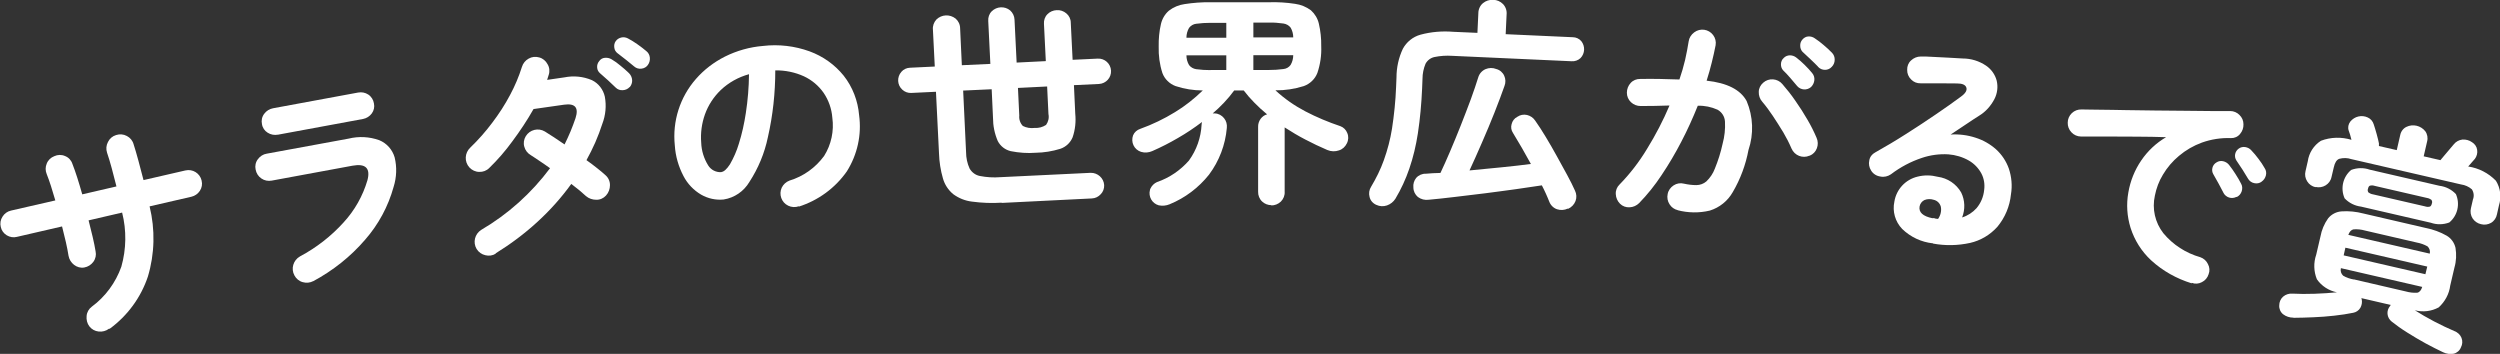<?xml version="1.0" encoding="UTF-8"?>
<svg id="a" data-name="レイヤー 1" xmlns="http://www.w3.org/2000/svg" width="189.35" height="26.8" viewBox="0 0 189.35 26.8">
  <rect x="0" y="0" width="189.35" height="26.8" fill="#333333" stroke="none"/>
  <defs>
    <style>
      .n {
        fill: #fff;
      }
    </style>
  </defs>
  <g id="b" data-name="グループ 289">
    <path id="c" data-name="パス 375" class="n" d="M8.25,24.9c-.22,.17-.5,.24-.78,.21-.28-.03-.53-.17-.7-.39-.17-.22-.24-.51-.21-.79,.02-.28,.17-.54,.39-.7,1.03-.76,1.81-1.82,2.24-3.03,.38-1.34,.4-2.75,.06-4.1l-2.54,.59c.11,.44,.22,.87,.31,1.26s.17,.77,.22,1.09c.06,.27,0,.56-.17,.79-.17,.23-.41,.38-.69,.43-.27,.05-.55-.03-.77-.2-.22-.17-.37-.41-.42-.69-.05-.3-.11-.65-.2-1.03s-.19-.78-.29-1.19l-3.42,.79c-.26,.07-.54,.02-.77-.12-.23-.14-.4-.37-.45-.63-.07-.27-.02-.55,.13-.78,.14-.23,.37-.4,.64-.46l3.36-.77c-.11-.38-.22-.75-.33-1.09s-.22-.65-.32-.9c-.11-.26-.11-.54,0-.8,.1-.26,.31-.46,.57-.56,.26-.12,.55-.13,.82-.01,.26,.1,.46,.31,.55,.58,.12,.3,.24,.65,.37,1.05s.25,.82,.38,1.27l2.59-.6c-.12-.48-.24-.94-.36-1.39-.12-.45-.24-.83-.35-1.16-.09-.27-.07-.56,.07-.82,.12-.25,.34-.44,.61-.52,.27-.09,.56-.07,.82,.07,.25,.13,.44,.36,.51,.63,.11,.34,.23,.75,.36,1.23,.13,.48,.26,.98,.39,1.48l3.17-.73c.55-.13,1.1,.21,1.23,.76,0,0,0,0,0,.01,.07,.26,.02,.54-.13,.77-.15,.23-.38,.39-.64,.45l-3.17,.73c.43,1.75,.39,3.59-.13,5.32-.53,1.58-1.54,2.96-2.89,3.95"/>
    <path id="d" data-name="パス 376" class="n" d="M23.73,21.29c-.25,.13-.53,.16-.8,.08-.27-.07-.5-.26-.63-.51-.28-.51-.09-1.15,.42-1.44,1.24-.66,2.36-1.53,3.3-2.57,.84-.91,1.46-2.01,1.81-3.2,.24-.91-.14-1.28-1.13-1.1l-6.12,1.13c-.27,.05-.55,0-.78-.16-.23-.15-.39-.4-.44-.68-.06-.27,0-.56,.17-.78,.16-.22,.4-.38,.67-.42l6.2-1.14c.77-.19,1.58-.15,2.33,.12,.56,.23,.99,.71,1.16,1.3,.18,.74,.15,1.51-.08,2.24-.41,1.48-1.15,2.85-2.16,4-1.1,1.28-2.44,2.34-3.93,3.14m-2.67-11.1c-.27,.05-.55,0-.78-.15-.23-.14-.39-.38-.43-.65-.06-.27,0-.56,.17-.78,.16-.22,.4-.37,.67-.42l6.44-1.19c.27-.05,.54,0,.77,.15,.23,.15,.39,.4,.43,.67,.06,.27,0,.54-.16,.76-.16,.22-.4,.37-.66,.42l-6.44,1.19Z"/>
    <path id="e" data-name="パス 377" class="n" d="M37.55,19.21c-.23,.15-.52,.19-.79,.12-.27-.06-.51-.23-.66-.47-.3-.5-.14-1.14,.35-1.45,2.03-1.19,3.8-2.78,5.21-4.67-.28-.2-.55-.39-.81-.56s-.47-.32-.65-.43c-.24-.14-.42-.37-.49-.64-.08-.27-.03-.56,.11-.79,.3-.5,.95-.66,1.45-.36,.2,.12,.43,.27,.69,.44l.8,.54c.16-.32,.31-.65,.45-.98s.26-.67,.38-1.01c.26-.8-.03-1.14-.87-1.02l-2.31,.33c-.48,.85-1.02,1.66-1.6,2.44-.53,.73-1.12,1.41-1.76,2.03-.2,.2-.47,.3-.75,.29-.28,0-.56-.13-.75-.34-.39-.43-.36-1.1,.07-1.5,.6-.58,1.16-1.21,1.66-1.88,.51-.67,.97-1.38,1.36-2.12,.36-.67,.66-1.38,.89-2.11,.08-.27,.27-.5,.51-.63,.24-.14,.53-.17,.8-.09,.27,.07,.5,.26,.63,.51,.15,.24,.18,.54,.09,.81-.02,.06-.04,.12-.06,.19-.02,.06-.04,.13-.06,.19l1.31-.19c.7-.14,1.42-.07,2.08,.21,.5,.24,.86,.71,.98,1.25,.13,.69,.06,1.41-.19,2.06-.15,.47-.33,.94-.53,1.4-.2,.46-.43,.91-.67,1.35,.3,.21,.57,.42,.81,.61s.46,.37,.63,.53c.22,.19,.34,.46,.34,.75,0,.29-.1,.57-.3,.79-.19,.21-.46,.33-.74,.32-.28,0-.56-.09-.78-.28-.16-.15-.32-.29-.49-.43-.2-.15-.4-.32-.62-.49-.75,1.04-1.61,2-2.56,2.87-.98,.9-2.04,1.69-3.17,2.39m10.15-12.6c-.13,.15-.32,.23-.51,.24-.2,.02-.4-.05-.54-.19-.15-.15-.34-.33-.57-.54-.23-.21-.44-.39-.62-.55-.13-.11-.21-.26-.22-.43-.02-.18,.04-.36,.16-.5,.1-.14,.25-.23,.42-.24,.18-.02,.36,.02,.51,.11,.24,.14,.46,.3,.67,.48,.23,.18,.44,.37,.65,.57,.14,.14,.23,.33,.24,.53,.01,.2-.06,.39-.19,.54m1.39-1.7c-.11,.16-.29,.27-.49,.29-.2,.03-.4-.03-.55-.16-.16-.14-.36-.3-.6-.49s-.47-.37-.67-.52c-.13-.1-.22-.24-.24-.41-.03-.18,0-.36,.11-.51,.1-.14,.25-.23,.42-.27,.17-.04,.35-.01,.5,.07,.24,.13,.48,.27,.7,.43,.27,.19,.49,.36,.68,.52,.16,.12,.26,.3,.28,.5,.02,.2-.03,.4-.15,.56"/>
    <path id="f" data-name="パス 378" class="n" d="M60.51,15.62c-.27,.1-.56,.08-.81-.04-.51-.24-.73-.86-.49-1.37,.12-.24,.32-.43,.58-.53,1.06-.32,1.98-.98,2.63-1.87,.54-.86,.76-1.89,.62-2.9-.05-.67-.28-1.32-.66-1.88-.38-.54-.89-.97-1.49-1.25-.68-.31-1.42-.46-2.17-.45,0,1.7-.18,3.4-.56,5.06-.25,1.21-.73,2.36-1.4,3.39-.42,.71-1.13,1.2-1.95,1.33-.59,.06-1.19-.07-1.71-.37-.56-.33-1.03-.82-1.33-1.4-.38-.72-.61-1.52-.66-2.33-.19-1.83,.39-3.65,1.6-5.03,.61-.7,1.36-1.27,2.19-1.69,.9-.45,1.89-.73,2.89-.81,1.19-.14,2.4,0,3.53,.41,1.01,.37,1.9,1,2.58,1.84,.68,.86,1.08,1.91,1.17,3,.2,1.48-.13,2.98-.93,4.25-.89,1.27-2.17,2.2-3.64,2.67m-5.87-2.62c.2-.02,.42-.22,.66-.59,.28-.49,.51-1.01,.67-1.55,.24-.76,.41-1.54,.53-2.33,.15-.97,.23-1.96,.24-2.94-.8,.22-1.54,.63-2.14,1.2-.54,.52-.95,1.15-1.2,1.85-.24,.68-.34,1.41-.28,2.14,.02,.61,.21,1.21,.53,1.72,.21,.34,.59,.53,.99,.51"/>
    <path id="g" data-name="パス 379" class="n" d="M75.87,15.35c-.75,.05-1.51,.02-2.25-.08-.52-.06-1.01-.26-1.43-.57-.37-.31-.64-.72-.77-1.18-.18-.62-.28-1.26-.3-1.91l-.23-4.66-1.88,.09c-.25,.01-.49-.08-.67-.25-.39-.35-.42-.95-.07-1.35,0,0,0,0,0,0,.16-.19,.4-.3,.65-.31l1.88-.09-.14-2.79c-.03-.28,.07-.56,.26-.77,.4-.39,1.02-.42,1.46-.07,.21,.18,.34,.45,.34,.74l.13,2.79,2.16-.1-.16-3.25c-.02-.27,.07-.54,.26-.73,.38-.38,.99-.41,1.4-.07,.2,.18,.32,.43,.33,.7l.16,3.25,2.21-.11-.14-2.82c-.02-.27,.07-.54,.26-.73,.18-.19,.44-.3,.7-.31,.27-.02,.53,.07,.73,.24,.21,.17,.34,.43,.34,.7l.14,2.82,1.9-.09c.53-.03,.98,.38,1.01,.91,.03,.53-.38,.98-.91,1.01h0l-1.9,.09,.1,2.16c.06,.6,0,1.21-.2,1.79-.17,.41-.51,.73-.93,.87-.61,.19-1.24,.29-1.87,.3-.63,.05-1.27,0-1.88-.12-.43-.1-.79-.38-.99-.77-.24-.56-.36-1.15-.36-1.76l-.1-2.16-2.16,.1,.22,4.66c0,.43,.09,.86,.27,1.25,.17,.29,.45,.5,.78,.56,.51,.1,1.03,.13,1.54,.09l6.85-.33c.53-.01,.99,.4,1.02,.93,.01,.26-.08,.51-.26,.69-.17,.19-.41,.31-.67,.32l-6.84,.34Zm2.49-5.66c.31,.02,.61-.06,.87-.23,.17-.24,.24-.53,.18-.82l-.1-2.09-2.21,.11,.1,2.09c-.03,.29,.07,.58,.27,.79,.27,.14,.59,.19,.89,.15"/>
    <path id="h" data-name="パス 380" class="n" d="M96.3,15.54c-.27,0-.52-.1-.71-.28-.2-.19-.31-.47-.3-.74v-4.9c-.01-.22,.06-.44,.19-.62,.12-.16,.29-.29,.49-.34-.34-.28-.66-.57-.96-.88-.29-.29-.56-.6-.81-.93h-.72c-.47,.64-1.02,1.22-1.63,1.74h.17c.27,.01,.52,.15,.69,.36,.17,.21,.24,.47,.21,.74-.11,1.28-.58,2.51-1.35,3.54-.79,.99-1.81,1.76-2.98,2.24-.26,.11-.55,.14-.83,.08-.5-.14-.8-.66-.66-1.17,0-.03,.02-.06,.03-.09,.1-.22,.28-.4,.5-.5,.94-.32,1.77-.89,2.42-1.63,.58-.8,.91-1.74,.96-2.73,0-.06,.02-.13,.03-.19-.58,.44-1.19,.85-1.82,1.21-.63,.37-1.28,.7-1.94,.99-.27,.12-.57,.15-.86,.06-.25-.08-.46-.26-.57-.5-.11-.23-.12-.5-.03-.75,.1-.24,.3-.41,.54-.49,.92-.33,1.81-.76,2.64-1.27,.76-.46,1.46-1.02,2.1-1.64-.7,0-1.39-.11-2.06-.33-.46-.17-.83-.53-1-.99-.21-.65-.3-1.33-.28-2.01-.01-.57,.04-1.14,.17-1.7,.09-.39,.3-.75,.6-1.01,.35-.27,.76-.44,1.19-.5,.65-.1,1.31-.15,1.96-.14h4.44c.66-.02,1.32,.02,1.97,.12,.44,.06,.85,.23,1.2,.49,.3,.27,.51,.62,.6,1.01,.13,.56,.19,1.13,.18,1.7,.03,.69-.07,1.38-.29,2.03-.18,.47-.56,.83-1.03,1-.7,.22-1.42,.33-2.15,.32,.68,.63,1.44,1.16,2.26,1.59,.86,.45,1.75,.82,2.67,1.13,.24,.09,.42,.28,.51,.51,.11,.25,.1,.54-.03,.79-.12,.25-.33,.45-.6,.53-.28,.1-.6,.09-.88-.03-.56-.24-1.11-.5-1.66-.79-.54-.28-1.06-.59-1.57-.92v4.87c.02,.28-.09,.55-.29,.75-.2,.19-.46,.29-.73,.29m-6.42-12.7h3.02V1.73h-1.2c-.36,0-.72,.02-1.08,.07-.21,.02-.41,.14-.54,.31-.13,.22-.2,.48-.2,.74m1.82,2.45h1.2v-1.11h-3.02c0,.27,.07,.52,.2,.74,.13,.17,.33,.28,.54,.31,.36,.05,.72,.07,1.08,.07m3.25-2.48h3.02c0-.26-.07-.52-.2-.74-.13-.17-.33-.28-.55-.31-.36-.05-.72-.08-1.09-.07h-1.18v1.12Zm0,2.47h1.18c.36,0,.73-.02,1.09-.07,.22-.02,.42-.13,.55-.31,.13-.22,.2-.48,.2-.74h-3.02s0,1.12,0,1.12Z"/>
    <path id="i" data-name="パス 381" class="n" d="M104.25,15.52c-.26-.11-.46-.33-.52-.61-.07-.26-.03-.54,.12-.77,.38-.64,.71-1.3,.96-2,.28-.78,.49-1.58,.62-2.39,.16-1.05,.27-2.1,.31-3.16l.03-.72c0-.75,.16-1.49,.48-2.17,.28-.52,.76-.91,1.33-1.07,.81-.22,1.66-.29,2.5-.22l1.82,.08,.07-1.49c0-.29,.13-.58,.35-.76,.22-.18,.49-.27,.78-.25,.28,0,.54,.12,.74,.32,.2,.21,.3,.5,.27,.79l-.07,1.49,5.08,.23c.25,0,.49,.11,.65,.3,.3,.38,.28,.93-.06,1.28-.18,.17-.43,.26-.68,.24l-9.04-.41c-.45-.03-.9,0-1.34,.09-.29,.06-.54,.25-.68,.51-.15,.36-.23,.75-.23,1.14l-.03,.75c-.05,1.13-.15,2.26-.32,3.38-.14,.91-.35,1.81-.65,2.68-.27,.79-.62,1.55-1.05,2.27-.15,.24-.38,.42-.64,.51-.26,.09-.55,.08-.8-.04m14.49,.28c-.25,.12-.54,.14-.81,.05-.27-.09-.49-.31-.59-.58-.07-.19-.16-.38-.25-.59s-.2-.42-.31-.64c-.57,.09-1.22,.18-1.97,.29s-1.52,.2-2.32,.31c-.8,.1-1.57,.19-2.32,.28-.75,.09-1.4,.16-1.96,.21-.29,.04-.58-.03-.82-.21-.21-.18-.34-.44-.34-.72-.03-.26,.05-.52,.21-.72,.18-.21,.45-.33,.73-.32l.54-.04c.19-.01,.38-.02,.57-.02,.22-.46,.46-1,.73-1.63s.54-1.29,.81-1.97c.27-.68,.52-1.34,.76-1.98,.23-.64,.42-1.19,.56-1.65,.08-.28,.28-.51,.55-.63,.26-.11,.55-.12,.82-.01,.27,.07,.49,.26,.6,.51,.11,.24,.12,.52,.02,.77-.2,.57-.45,1.24-.75,2s-.62,1.52-.96,2.3-.65,1.48-.94,2.1c.82-.08,1.64-.16,2.46-.24,.83-.08,1.56-.17,2.19-.25-.47-.86-.92-1.64-1.35-2.34-.14-.2-.18-.45-.11-.68,.06-.24,.21-.44,.43-.55,.22-.15,.48-.2,.74-.14,.25,.06,.47,.21,.61,.42,.26,.37,.53,.78,.81,1.25s.56,.94,.83,1.44,.53,.97,.78,1.42,.44,.85,.6,1.2c.12,.25,.14,.53,.04,.79-.1,.26-.31,.48-.57,.59"/>
    <path id="j" data-name="パス 382" class="n" d="M127.08,15.92c-.26-.06-.49-.22-.63-.45-.15-.23-.2-.51-.14-.78,.05-.27,.22-.5,.45-.65,.23-.15,.51-.2,.78-.13,.31,.07,.63,.11,.94,.11,.28,0,.55-.1,.76-.28,.28-.27,.5-.59,.64-.96,.25-.61,.45-1.24,.59-1.89,.15-.55,.21-1.11,.18-1.68-.02-.38-.23-.71-.56-.9-.47-.21-.98-.32-1.5-.3-.37,.92-.78,1.83-1.24,2.71-.45,.87-.95,1.72-1.5,2.54-.5,.76-1.07,1.47-1.7,2.12-.19,.19-.45,.31-.72,.32-.27,.02-.54-.08-.73-.27-.19-.19-.31-.45-.32-.73-.02-.27,.09-.54,.28-.72,.8-.82,1.5-1.73,2.09-2.71,.65-1.05,1.22-2.15,1.7-3.28-.36,.01-.72,.02-1.1,.03s-.74,0-1.09,.01c-.27,0-.53-.1-.73-.29-.2-.19-.31-.44-.31-.72,0-.27,.1-.54,.29-.74,.18-.2,.45-.31,.72-.3,.49-.01,.99-.01,1.5,0s1,.02,1.47,.04c.17-.49,.31-.98,.43-1.48,.11-.49,.2-.96,.27-1.41,.04-.27,.19-.51,.42-.68,.45-.34,1.09-.25,1.43,.2,.17,.22,.24,.51,.19,.78-.08,.42-.18,.85-.29,1.3-.11,.45-.24,.91-.39,1.38,1.55,.17,2.56,.68,3.03,1.54,.5,1.18,.55,2.5,.14,3.71-.21,1.12-.61,2.2-1.19,3.19-.38,.67-1,1.17-1.74,1.4-.8,.19-1.64,.18-2.44-.03m9.99-4.13c-.52,.23-1.13-.01-1.36-.54h0c-.18-.42-.39-.83-.62-1.22-.26-.43-.53-.85-.8-1.26-.25-.37-.51-.73-.8-1.07-.18-.2-.27-.47-.26-.74,0-.27,.13-.52,.34-.7,.2-.18,.47-.27,.74-.25,.27,.02,.52,.14,.7,.35,.35,.4,.69,.83,.99,1.27,.33,.47,.64,.95,.92,1.44,.26,.44,.49,.9,.69,1.37,.11,.25,.12,.53,.02,.79-.09,.25-.29,.46-.54,.56m-.95-5.27c-.13-.16-.3-.36-.5-.59s-.39-.44-.57-.61c-.11-.12-.16-.28-.16-.45,0-.18,.07-.36,.21-.48,.12-.13,.3-.2,.47-.2,.17,0,.34,.06,.47,.16,.22,.17,.43,.35,.63,.55,.24,.24,.43,.44,.58,.63,.13,.15,.19,.34,.17,.54-.02,.2-.11,.38-.25,.52-.31,.27-.78,.24-1.05-.07,0,0,0,0-.01-.01m1.58-1.47c-.15-.15-.33-.34-.56-.55s-.43-.41-.61-.57c-.11-.12-.17-.28-.17-.45-.01-.18,.05-.35,.17-.48,.11-.13,.27-.22,.44-.23,.18-.01,.35,.04,.49,.14,.23,.15,.45,.32,.66,.5,.22,.18,.43,.38,.64,.59,.14,.14,.22,.34,.21,.54,0,.2-.08,.39-.22,.53-.13,.15-.32,.23-.51,.23-.21,0-.4-.08-.54-.24"/>
    <path id="k" data-name="パス 383" class="n" d="M146.4,18.43c-.88-.09-1.7-.48-2.33-1.09-.53-.55-.75-1.33-.59-2.07,.15-.93,.84-1.67,1.75-1.89,.51-.13,1.03-.12,1.54,.01,.74,.1,1.4,.54,1.77,1.19,.29,.59,.31,1.28,.07,1.89,.42-.13,.8-.38,1.09-.7,.33-.39,.53-.87,.58-1.38,.06-.43-.01-.87-.21-1.25-.22-.41-.55-.75-.95-.98-.47-.27-1.01-.43-1.55-.47-.68-.04-1.36,.05-2.01,.27-.84,.28-1.63,.7-2.34,1.24-.23,.16-.52,.23-.8,.17-.29-.04-.55-.2-.7-.45-.15-.23-.2-.51-.14-.77,.04-.26,.21-.48,.44-.6,.78-.44,1.56-.9,2.34-1.4s1.54-.99,2.25-1.48c.72-.49,1.36-.94,1.91-1.35,.35-.25,.48-.48,.41-.69-.07-.21-.31-.31-.71-.31s-.84-.01-1.34-.01-.97,0-1.41,0c-.27,.01-.53-.09-.72-.29-.2-.19-.31-.46-.3-.73-.01-.27,.09-.53,.29-.71,.2-.19,.46-.3,.74-.3,.25,0,.57,0,.96,.03,.38,.02,.78,.04,1.18,.06,.41,.02,.75,.04,1.04,.06,.63,0,1.24,.19,1.76,.54,.4,.27,.69,.68,.81,1.14,.11,.47,.05,.96-.17,1.39-.27,.52-.67,.97-1.17,1.27-.25,.16-.58,.37-.96,.63-.39,.26-.78,.52-1.19,.79,.64-.04,1.28,.04,1.89,.24,.57,.18,1.1,.48,1.55,.88,.44,.4,.77,.9,.97,1.46,.21,.63,.27,1.3,.16,1.95-.09,.91-.45,1.76-1.03,2.46-.55,.61-1.27,1.04-2.07,1.22-.92,.2-1.87,.22-2.79,.05m-.04-1.93h.1s.09,.03,.13,.04c.06,.01,.12,.02,.18,.02,.19-.27,.27-.6,.21-.92-.07-.27-.28-.47-.55-.53-.22-.07-.47-.07-.69,.02-.19,.09-.33,.27-.37,.48-.08,.45,.25,.75,.98,.9"/>
    <path id="l" data-name="パス 384" class="n" d="M166,21.46c-1.14-.35-2.2-.94-3.08-1.75-.72-.67-1.25-1.51-1.55-2.45-.27-.87-.33-1.78-.17-2.68,.15-.87,.48-1.7,.98-2.43,.49-.72,1.13-1.32,1.88-1.76-.69-.02-1.43-.04-2.22-.04-.79,0-1.55-.01-2.29-.01s-1.39,0-1.94,0c-.27,0-.54-.12-.72-.32-.19-.2-.29-.46-.28-.73,0-.27,.11-.53,.31-.72,.2-.19,.46-.29,.74-.28,.37,0,.84,.02,1.42,.02s1.23,.02,1.94,.03c.72,.01,1.45,.02,2.21,.03l2.22,.02c.72,0,1.39,.02,1.99,.02s1.1,0,1.48,0c.26,0,.52,.11,.7,.3,.19,.18,.3,.43,.3,.7,.01,.27-.08,.53-.26,.74-.17,.21-.43,.32-.69,.31-.75-.03-1.5,.09-2.2,.34-.63,.23-1.22,.57-1.74,1.01-.48,.4-.89,.88-1.21,1.42-.3,.49-.5,1.03-.61,1.59-.22,.99,.01,2.03,.64,2.84,.73,.88,1.71,1.51,2.8,1.82,.26,.09,.47,.28,.58,.52,.13,.24,.15,.52,.05,.77-.08,.26-.26,.48-.51,.6-.24,.13-.52,.15-.77,.05m3.39-6.51c-.36,.19-.8,.05-.99-.31,0,0,0,0,0-.01-.1-.18-.22-.41-.36-.68-.15-.28-.29-.52-.41-.73-.08-.14-.1-.31-.06-.47,.04-.17,.15-.32,.31-.41,.15-.1,.33-.13,.5-.09,.18,.04,.34,.14,.45,.28,.17,.22,.33,.44,.48,.68,.18,.28,.32,.52,.43,.74,.1,.17,.11,.38,.05,.57-.06,.19-.19,.35-.37,.44m1.88-1.16c-.16,.12-.37,.16-.57,.11-.2-.04-.37-.17-.47-.35-.11-.18-.24-.4-.41-.67-.17-.26-.32-.49-.46-.69-.2-.3-.12-.7,.18-.91,.14-.1,.32-.14,.49-.11,.18,.03,.34,.11,.46,.25,.19,.2,.37,.41,.53,.63,.18,.23,.34,.47,.48,.72,.11,.16,.14,.36,.09,.55-.05,.19-.16,.36-.33,.47"/>
    <path id="m" data-name="パス 385" class="n" d="M173.7,24.06c-.28,0-.56-.09-.78-.26-.2-.16-.31-.42-.29-.67,0-.25,.1-.49,.29-.66,.2-.17,.45-.25,.71-.23,.51,.03,1.07,.03,1.68,.01,.61-.02,1.17-.06,1.69-.11-.61-.12-1.16-.47-1.52-.99-.24-.59-.26-1.25-.05-1.86l.32-1.37c.09-.5,.29-.97,.58-1.38,.25-.31,.62-.5,1.01-.53,.56-.04,1.12,.02,1.66,.16l4.74,1.1c.55,.11,1.08,.3,1.57,.58,.34,.2,.58,.53,.67,.92,.08,.5,.06,1.01-.08,1.49l-.32,1.37c-.08,.64-.4,1.22-.87,1.65-.55,.3-1.2,.38-1.81,.22,.45,.29,.94,.57,1.47,.85s1.03,.51,1.51,.72c.25,.09,.45,.27,.55,.51,.1,.24,.08,.51-.04,.73-.09,.24-.3,.42-.55,.48-.27,.05-.55,.01-.8-.11-.4-.19-.84-.41-1.32-.67-.48-.26-.94-.54-1.39-.82s-.84-.56-1.18-.83c-.18-.14-.3-.35-.32-.58-.02-.22,.05-.43,.19-.6,0-.02,.02-.04,.03-.05,.01-.01,.03-.02,.04-.03l-2.24-.52,.03,.11c.04,.21,0,.44-.11,.63-.12,.2-.32,.33-.54,.37-.43,.09-.91,.16-1.44,.22-.53,.06-1.06,.1-1.59,.12-.53,.02-1.02,.04-1.47,.04m1.65-9.89c-.26-.06-.49-.21-.63-.44-.15-.23-.2-.51-.13-.78l.17-.74c.09-.64,.45-1.21,1-1.56,.74-.28,1.55-.3,2.31-.07-.07-.29-.14-.52-.21-.7-.08-.23-.03-.48,.12-.68,.32-.4,.87-.53,1.33-.31,.22,.1,.38,.29,.45,.53,.06,.19,.14,.43,.22,.73s.14,.53,.17,.7c0,.03,0,.07,0,.1,0,.03,0,.07,0,.1l1.35,.31,.26-1.13c.05-.27,.22-.51,.47-.63,.49-.24,1.09-.1,1.43,.33,.16,.22,.21,.51,.14,.77l-.26,1.13,1.27,.29s.05-.07,.08-.1c.15-.18,.31-.37,.49-.58s.32-.39,.44-.52c.16-.2,.39-.33,.65-.36,.26-.02,.52,.05,.73,.2,.21,.13,.36,.34,.39,.58,.04,.24-.03,.49-.17,.68-.06,.07-.14,.16-.23,.26s-.18,.22-.28,.32c.8,.12,1.54,.5,2.1,1.08,.35,.56,.43,1.24,.23,1.87l-.15,.67c-.05,.27-.21,.51-.45,.65-.23,.13-.5,.17-.76,.1-.26-.06-.48-.21-.63-.43-.15-.23-.2-.52-.13-.79l.15-.65c.1-.25,.07-.54-.08-.77-.23-.2-.52-.33-.82-.37l-8.32-1.92c-.29-.1-.61-.1-.91-.02-.2,.08-.33,.29-.41,.65l-.17,.72c-.05,.27-.22,.5-.45,.64-.23,.14-.5,.18-.76,.12m2.9,7l3.92,.91c.28,.08,.58,.12,.88,.1,.17-.03,.3-.18,.38-.44l-6.16-1.42c-.05,.21,.01,.42,.17,.57,.25,.15,.53,.24,.81,.29m.55-5.52c-.48-.06-.92-.28-1.25-.63-.33-.75-.13-1.63,.5-2.15,.45-.17,.95-.18,1.4-.02l5.28,1.22c.48,.06,.92,.28,1.25,.63,.33,.75,.13,1.63-.5,2.15-.45,.17-.95,.18-1.4,.02l-5.28-1.22Zm-1.33,3.69l6.2,1.43,.14-.58-6.2-1.43-.13,.58Zm.37-1.55l6.16,1.42c.05-.2-.02-.41-.17-.55-.25-.14-.53-.24-.81-.29l-3.93-.91c-.28-.08-.57-.11-.86-.09-.17,.03-.31,.17-.4,.42m1.87-3.07l3.94,.91c.12,.04,.24,.05,.36,.02,.07-.02,.13-.1,.16-.24,.04-.09,.02-.2-.04-.28-.1-.07-.21-.12-.34-.14l-3.94-.91c-.12-.04-.24-.05-.36-.02-.08,.02-.13,.1-.16,.24-.04,.09-.02,.2,.04,.28,.1,.07,.21,.12,.34,.14"/>
  </g>
</svg>